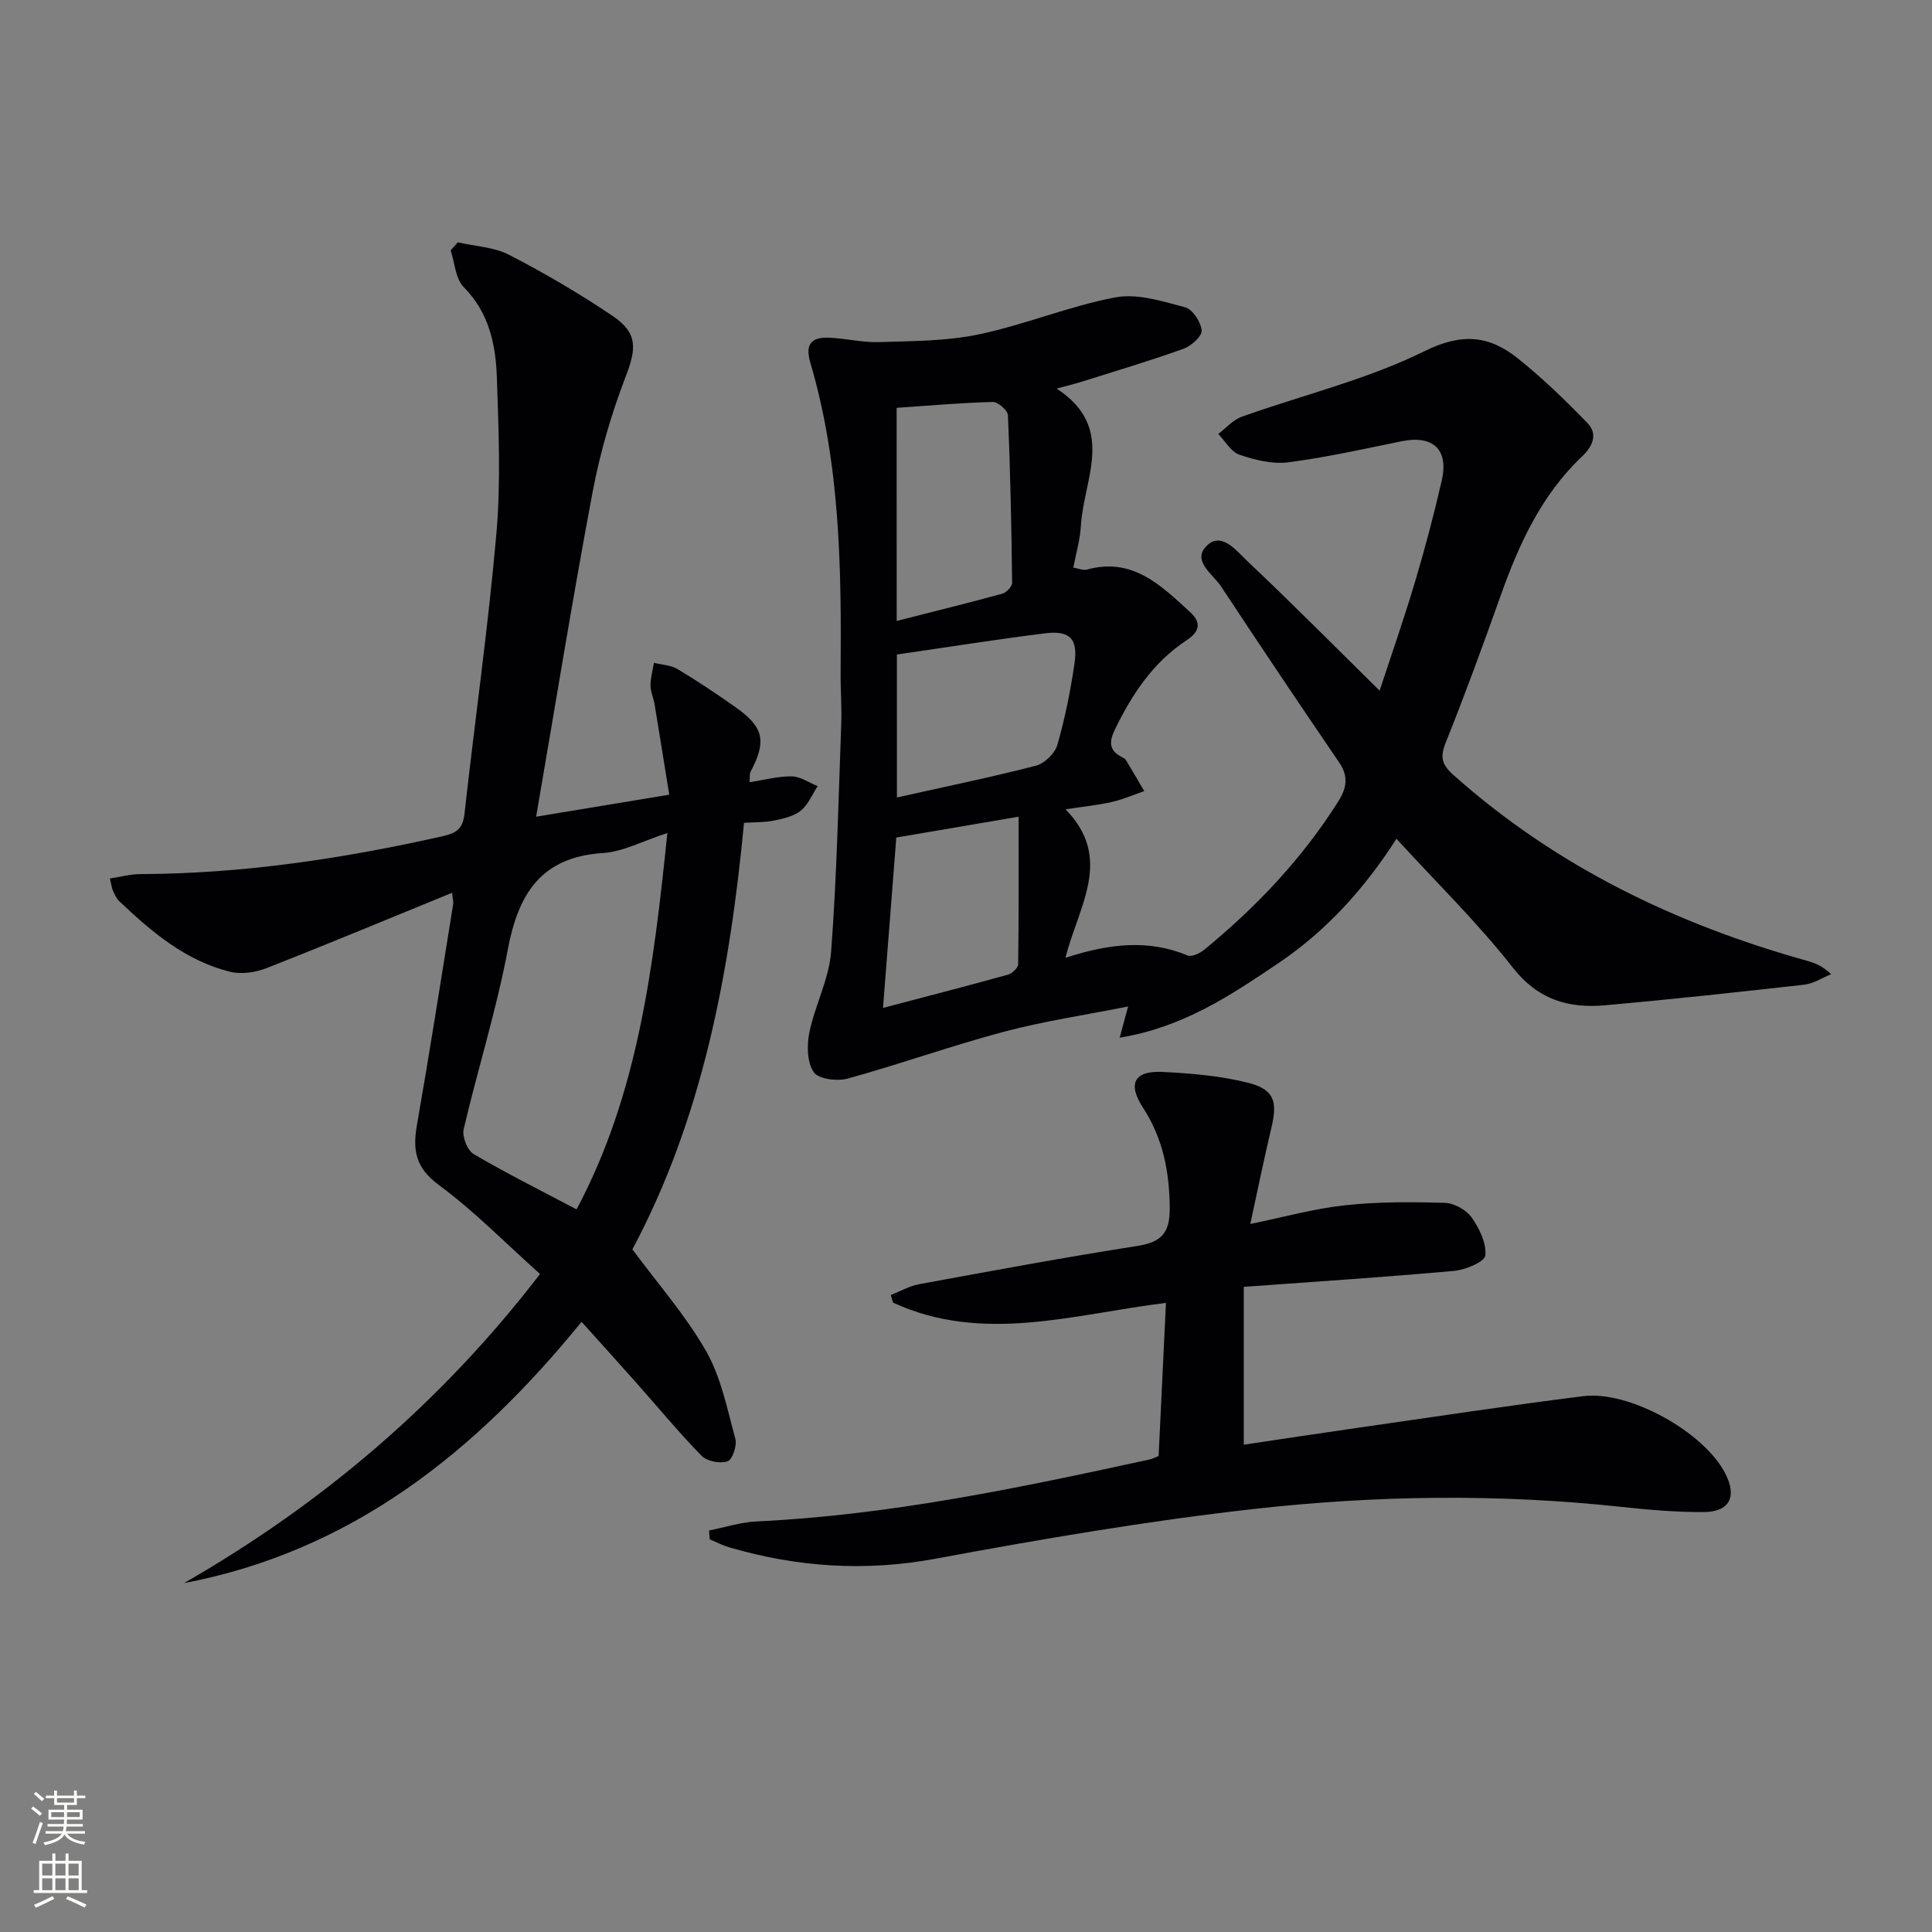 <svg enable-background="new 0 0 400 400" viewBox="0 0 400 400" xmlns="http://www.w3.org/2000/svg"><rect x="0" y="0" width="400" height="400" fill="#808080" stroke="none"/><g fill="#010103"><path d="m220.58 198.31c9.11-2.97 17.18-3.86 25.31-.49.86.35 2.54-.45 3.45-1.2 10.75-8.82 20.21-18.8 27.68-30.6 1.79-2.82 2.24-5.22.24-8.16-8.24-12.08-16.39-24.22-24.44-36.43-1.68-2.56-6.09-5.29-3.02-8.39 3.05-3.09 6.13.94 8.3 2.99 9.27 8.75 18.25 17.81 27.53 26.96 2.24-6.81 4.94-14.52 7.28-22.34 2.09-6.99 3.96-14.05 5.59-21.16 1.48-6.46-1.83-9.45-8.33-8.13-7.79 1.59-15.58 3.34-23.46 4.36-3.27.42-6.9-.49-10.11-1.58-1.74-.59-2.93-2.81-4.37-4.3 1.61-1.21 3.04-2.91 4.85-3.55 12.64-4.52 25.92-7.69 37.86-13.59 7.78-3.85 13.4-3.22 19.3 1.49 5.11 4.08 9.85 8.68 14.41 13.38 2.23 2.3 1.12 4.83-1.11 6.94-8.46 8.01-13.1 18.25-16.92 29.01-3.6 10.15-7.31 20.26-11.31 30.26-1.2 3.01-.8 4.53 1.63 6.69 21.19 18.89 45.97 30.84 73.08 38.42 1.68.47 3.32 1.08 5.1 2.81-1.86.75-3.68 1.96-5.6 2.17-13.7 1.55-27.41 3.03-41.14 4.26-7.59.68-13.92-1.1-19.17-7.8-7.26-9.27-15.77-17.57-24.09-26.67-6.49 10.15-14.43 19.01-24.45 25.76-9.82 6.62-19.69 13.27-32.85 15.42.73-2.7 1.13-4.2 1.74-6.46-8.81 1.76-17.4 3.02-25.74 5.24-10.86 2.89-21.48 6.7-32.32 9.69-2.17.6-6.07.1-7.03-1.33-1.38-2.06-1.45-5.57-.9-8.21 1.16-5.65 4.07-11.06 4.5-16.7 1.19-15.7 1.52-31.47 2.1-47.21.13-3.49-.16-6.99-.13-10.48.17-21.65-.06-43.28-6.27-64.29-1.18-3.98.38-5.34 3.96-5.17 3.46.16 6.92 1.02 10.35.91 6.88-.23 13.9-.19 20.58-1.6 9.54-2.01 18.7-5.85 28.26-7.66 4.55-.86 9.74.8 14.45 2.05 1.55.41 3.26 3.04 3.42 4.8.11 1.17-2.16 3.22-3.75 3.79-7.01 2.51-14.17 4.64-21.27 6.88-1.25.39-2.53.69-5.01 1.36 12.45 8.12 5.55 18.75 5.02 28.49-.15 2.78-.99 5.52-1.56 8.58 1.02.16 2.02.63 2.84.4 9.41-2.61 15.32 3.29 21.31 8.78 2.2 2.02 2.3 3.89-.75 5.9-6.86 4.51-11.26 11.15-14.8 18.46-1.27 2.62-1.16 4.36 1.49 5.71.29.15.64.32.8.59 1.29 2.13 2.53 4.28 3.79 6.43-2.23.77-4.42 1.73-6.7 2.25-2.85.65-5.77.94-9.59 1.52 9.95 10.18 2.73 19.94-.03 30.75zm-34.93-69.75c7.82-1.99 14.87-3.73 21.88-5.65.85-.23 2.03-1.49 2.02-2.26-.14-11.57-.37-23.14-.87-34.69-.04-1-2.08-2.77-3.15-2.74-6.57.17-13.13.76-19.89 1.22.01 14.74.01 28.99.01 44.12zm.05 36.55c10.13-2.27 19.51-4.19 28.77-6.58 1.78-.46 3.94-2.54 4.44-4.3 1.59-5.53 2.74-11.23 3.56-16.93.73-5.11-1-6.82-6.18-6.17-10.14 1.27-20.24 2.88-30.6 4.38.01 9.78.01 19.32.01 29.6zm25.19 3.98c-8.02 1.36-16.58 2.82-25.32 4.31-.93 11.88-1.82 23.31-2.75 35.28 9.23-2.43 17.56-4.58 25.84-6.88.88-.24 2.12-1.41 2.14-2.16.14-10.07.09-20.15.09-30.55z"/><path d="m94.78 50.17c3.58.82 7.51.98 10.67 2.61 7.35 3.8 14.54 8.01 21.4 12.64 5.26 3.55 4.9 6.8 2.7 12.53-2.95 7.67-5.3 15.7-6.83 23.78-4.17 22.14-7.76 44.38-11.72 67.36 9.4-1.56 17.96-2.97 27.56-4.56-1.04-6.42-2.02-12.58-3.04-18.73-.22-1.3-.83-2.58-.84-3.87 0-1.56.45-3.13.71-4.7 1.65.41 3.51.47 4.91 1.31 4.13 2.48 8.14 5.16 12.07 7.94 5.79 4.09 6.37 7.01 3.01 13.33-.21.4-.1.96-.19 2.14 3.06-.47 5.91-1.26 8.74-1.21 1.8.03 3.57 1.31 5.36 2.02-1.14 1.73-1.97 3.85-3.5 5.08-1.46 1.18-3.62 1.65-5.55 2.05s-3.96.32-6.2.47c-2.94 30.93-8.58 61.09-23.11 88.31 5.27 7.13 11.04 13.66 15.26 21.07 3.11 5.45 4.38 12 6.06 18.17.38 1.39-.63 4.32-1.63 4.65-1.54.51-4.23-.01-5.36-1.15-4.65-4.74-8.88-9.89-13.29-14.86-3.74-4.21-7.52-8.39-11.56-12.88-21.89 26.88-47.51 47.47-82.32 54.1 28.6-16.43 53.21-37.31 73.72-64-7.07-6.32-13.59-12.99-20.99-18.46-4.78-3.53-5.41-7.18-4.5-12.37 2.66-15.2 5.04-30.44 7.49-45.67.1-.62-.1-1.28-.21-2.43-12.99 5.31-25.68 10.61-38.48 15.62-2.29.9-5.22 1.3-7.55.72-9.16-2.29-16.17-8.23-22.84-14.56-.58-.55-.96-1.36-1.3-2.11-.27-.58-.34-1.24-.68-2.63 2.26-.34 4.28-.9 6.31-.91 21.22-.07 42.02-3.21 62.67-7.86 2.97-.67 4.12-1.68 4.45-4.72 2.14-19.3 4.9-38.55 6.59-57.88.94-10.71.46-21.57.1-32.34-.23-6.83-1.6-13.41-6.86-18.73-1.71-1.73-1.85-5.02-2.71-7.6.5-.55.99-1.11 1.48-1.67zm43.39 122.3c-5.19 1.68-9.2 3.88-13.32 4.14-12.84.82-17.54 8.43-19.72 20-2.35 12.52-6.23 24.75-9.13 37.18-.36 1.53.76 4.38 2.06 5.15 6.81 4 13.89 7.53 21.31 11.45 12.72-23.86 15.93-50.1 18.8-77.92z"/><path d="m146.81 316.87c3.26-.64 6.51-1.71 9.79-1.87 27.65-1.3 54.6-6.99 81.53-12.86.47-.1.91-.36 1.75-.7.49-10.27.99-20.69 1.52-31.69-18.98 2.31-37.89 8.53-56.49-.05-.16-.53-.32-1.05-.48-1.58 1.94-.76 3.81-1.86 5.82-2.23 15.01-2.76 30.03-5.55 45.11-7.91 5.01-.78 6.87-2.58 6.82-7.87-.06-7.56-1.39-14.41-5.57-20.83-3.22-4.96-1.72-7.64 4.08-7.35 5.93.3 11.96.8 17.68 2.24 5.45 1.37 6.17 3.86 4.86 9.32-1.53 6.43-2.85 12.91-4.37 19.92 6.81-1.39 13.15-3.17 19.61-3.87 6.84-.75 13.8-.7 20.7-.5 1.91.06 4.4 1.45 5.51 3.01 1.6 2.26 3.1 5.33 2.84 7.87-.14 1.32-4.09 2.99-6.43 3.2-14.38 1.3-28.79 2.23-43.58 3.31v32.68c8.04-1.2 15.99-2.41 23.95-3.55 15.44-2.21 30.86-4.56 46.33-6.5 9.62-1.2 25.06 7.5 29.41 16 2.48 4.85.9 7.98-4.54 8-5.63.02-11.29-.46-16.9-1.07-25.42-2.75-50.88-2.41-76.18.43-22.06 2.48-44.01 6.23-65.85 10.29-14.61 2.71-28.67 1.76-42.72-2.34-1.39-.41-2.71-1.1-4.06-1.66-.07-.62-.11-1.23-.14-1.84z"/></g><path d="m6.44 374.46.42-.45c.65.47 1.27.95 1.85 1.44l-.45.49c-.65-.56-1.25-1.06-1.82-1.48m.93 7.33-.63-.26c.55-1.36 1.05-2.8 1.53-4.33.19.1.38.19.59.27-.47 1.29-.96 2.73-1.49 4.32m-.38-10.38.44-.42c.43.34 1.01.82 1.74 1.44l-.49.49c-.53-.51-1.09-1.01-1.69-1.51m2.5.35h1.72v-1.04h.59v1.04h3.52v-1.04h.59v1.04h1.75v.53h-1.75v1.42h-2.03v.97h3.22v2.03h-3.24c0 .35-.01.66-.03.93h3.32v.53h-3.37c-.03.27-.08.58-.15.94h3.96v.53h-3.71c.67.92 1.93 1.48 3.79 1.68-.13.24-.23.44-.29.59-2.13-.38-3.48-1.08-4.04-2.12-.43.97-1.77 1.72-4.03 2.23-.09-.19-.2-.37-.33-.55 2.1-.42 3.37-1.03 3.81-1.83h-3.36v-.53h3.58c.08-.29.13-.61.16-.94h-3.33v-.53h3.39c.02-.27.04-.58.04-.93h-3.23v-2.03h3.25v-.97h-2.07v-1.42h-1.73zm1.12 3.44v1h2.65c.01-.3.02-.44.01-.4v-.25-.35zm1.19-2h3.52v-.91h-3.52zm4.71 2h-2.63v.59c0 .15-.01.28-.01.4h2.64z" fill="#fbfcfa"/><path d="m13.56 383.74h.63v1.52h2.72v6.07h1.13v.6h-11.06v-.6h1.13v-6.07h2.73v-1.52h.63v1.52h2.1v-1.52zm-2.69 8.83.38.56c-1.24.63-2.53 1.25-3.85 1.85-.1-.21-.21-.42-.34-.63 1.37-.55 2.63-1.15 3.81-1.78m-2.13-4.27h2.1v-2.45h-2.1zm0 3.04h2.1v-2.46h-2.1zm2.72-3.04h2.1v-2.45h-2.1zm0 3.04h2.1v-2.46h-2.1zm6.07 3.6c-1.41-.71-2.7-1.3-3.86-1.78l.35-.56c1.45.62 2.75 1.19 3.88 1.72zm-1.25-9.09h-2.1v2.45h2.1zm-2.09 5.49h2.1v-2.46h-2.1z" fill="#fbfcfa"/></svg>